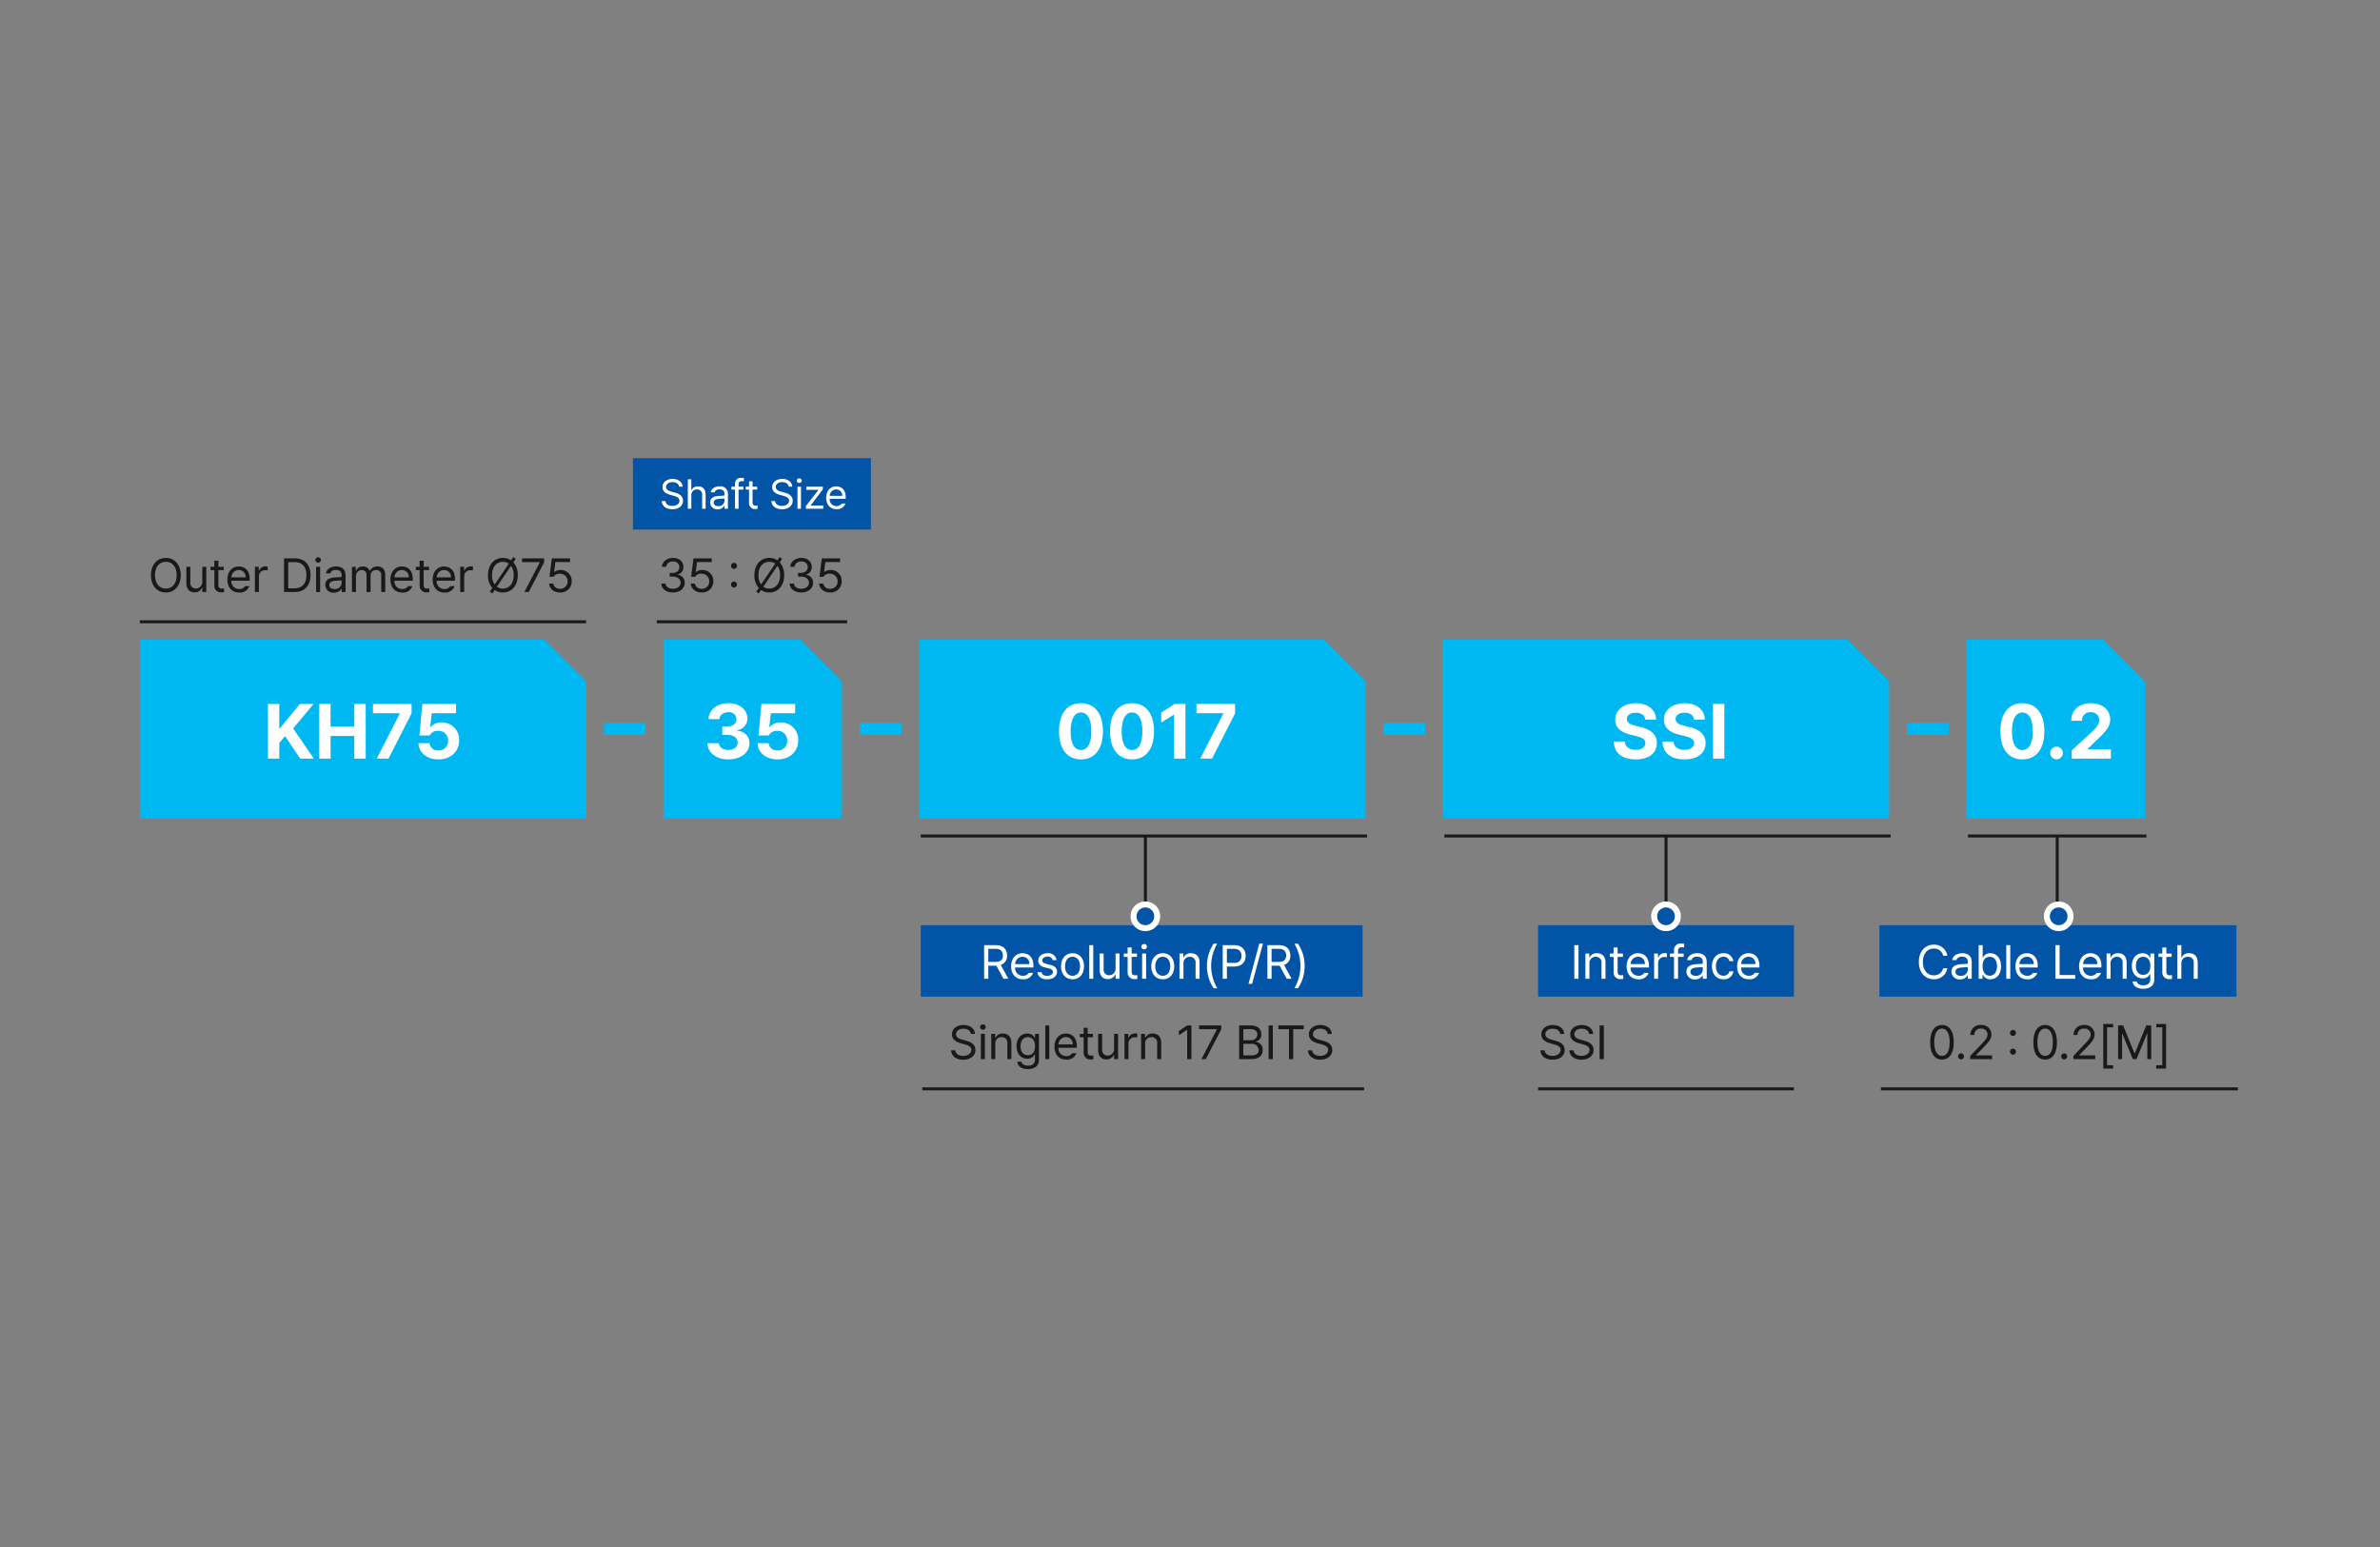 <?xml version="1.0" encoding="UTF-8"?>
<svg xmlns="http://www.w3.org/2000/svg" xmlns:xlink="http://www.w3.org/1999/xlink" width="800" height="520" viewBox="0 0 800 520">
  <rect x="0" y="0" width="800" height="520" fill="#808080" stroke="none"/>
  <defs>
    <clipPath id="clip-path">
      <rect id="사각형_3305" data-name="사각형 3305" width="800" height="520" transform="translate(17 218)" fill="#fff" stroke="#707070" stroke-width="1"></rect>
    </clipPath>
  </defs>
  <g id="마스크_그룹_7969" data-name="마스크 그룹 7969" transform="translate(-17 -218)" clip-path="url(#clip-path)">
    <g id="그룹_10845" data-name="그룹 10845" transform="translate(-64.999 -232.998)">
      <path id="빼기_275" data-name="빼기 275" d="M150,60H0V0H136l14,14V0Z" transform="translate(128.999 666.001)" fill="#00b8f1"></path>
      <path id="빼기_285" data-name="빼기 285" d="M150,60H0V0H136l14,14V0Z" transform="translate(566.996 665.998)" fill="#00b8f1"></path>
      <path id="빼기_288" data-name="빼기 288" d="M150,60H0V0H136l14,14V0Z" transform="translate(390.999 665.998)" fill="#00b8f1"></path>
      <rect id="사각형_3264" data-name="사각형 3264" width="14" height="4" transform="translate(284.999 693.998)" fill="#00b8f1"></rect>
      <rect id="사각형_3267" data-name="사각형 3267" width="14" height="4" transform="translate(546.999 693.998)" fill="#00b8f1"></rect>
      <path id="빼기_277" data-name="빼기 277" d="M60,60H0V0H46L60,14V60Z" transform="translate(304.999 665.998)" fill="#00b8f1"></path>
      <path id="빼기_284" data-name="빼기 284" d="M60,60H0V0H46L60,14V60Z" transform="translate(742.996 666.001)" fill="#00b8f1"></path>
      <rect id="사각형_310" data-name="사각형 310" width="14" height="4" transform="translate(722.996 694.001)" fill="#00b8f1"></rect>
      <rect id="사각형_3290" data-name="사각형 3290" width="14" height="4" transform="translate(370.999 693.998)" fill="#00b8f1"></rect>
      <g id="그룹_10844" data-name="그룹 10844" transform="translate(46.752 14.998)">
        <rect id="사각형_2972" data-name="사각형 2972" width="80" height="24" transform="translate(248 590)" fill="#0154a6"></rect>
        <path id="패스_18983" data-name="패스 18983" d="M6.494-7.41H7.7c-.048-1.5-1.429-2.625-3.35-2.625S.937-8.935.943-7.26c-.007,1.34.964,2.133,2.516,2.584l1.217.328c1.039.294,1.955.663,1.955,1.627,0,1.08-1.025,1.784-2.393,1.777C3.063-.937,2.03-1.463,1.928-2.57H.67C.786-.93,2.105.171,4.238.178c2.3-.007,3.6-1.258,3.6-2.871,0-1.853-1.743-2.461-2.8-2.734L4.047-5.7c-.752-.185-1.907-.574-1.914-1.613.007-.943.861-1.627,2.174-1.627C5.489-8.941,6.392-8.381,6.494-7.41Zm4.129,2.953a1.845,1.845,0,0,1,1.928-2.01A1.621,1.621,0,0,1,14.26-4.635V0h1.176V-4.717c0-1.907-1.012-2.8-2.529-2.8a2.158,2.158,0,0,0-2.187,1.258h-.1V-9.9H9.447V0h1.176Zm6.344,2.352A2.3,2.3,0,0,0,19.5.178a2.362,2.362,0,0,0,2.215-1.189h.055V0h1.162V-4.895A2.466,2.466,0,0,0,20.139-7.52c-1.641,0-2.8.827-2.953,2.023h1.23a1.568,1.568,0,0,1,1.668-1c1.121,0,1.682.547,1.682,1.49v.6c-.335.007-1.531.075-2.01.109C18.471-4.2,16.967-3.808,16.967-2.105Zm1.176.055c.007-.813.684-1.189,1.75-1.258.355-.021,1.524-.109,1.873-.13v.745A1.878,1.878,0,0,1,19.7-.875C18.8-.868,18.149-1.265,18.143-2.051Zm9.994-5.373H26.5v-.752c-.007-.766.362-1.107,1.189-1.107a3.942,3.942,0,0,1,.615.055v-1.053a5.007,5.007,0,0,0-.875-.082,1.877,1.877,0,0,0-2.119,1.928v1.012H24.117v.984h1.189V0H26.5V-6.439h1.641Zm4.635,0H31.213V-9.2H30.023v1.777H28.9v.984h1.121v4.607A1.912,1.912,0,0,0,32.061.1a5.777,5.777,0,0,0,.82-.055V-1.053c-.171.007-.485.027-.7.027-.5,0-.978-.157-.971-1.107V-6.439h1.559Zm10.582.014h1.2c-.048-1.5-1.429-2.625-3.35-2.625S37.8-8.935,37.8-7.26c-.007,1.34.964,2.133,2.516,2.584l1.217.328c1.039.294,1.955.663,1.955,1.627,0,1.08-1.025,1.784-2.393,1.777-1.176.007-2.208-.52-2.311-1.627H37.529C37.646-.93,38.965.171,41.1.178c2.3-.007,3.6-1.258,3.6-2.871,0-1.853-1.743-2.461-2.8-2.734L40.906-5.7c-.752-.185-1.907-.574-1.914-1.613.007-.943.861-1.627,2.174-1.627C42.349-8.941,43.251-8.381,43.354-7.41ZM46.307,0h1.176V-7.424H46.307Zm-.232-9.434a.8.8,0,0,0,.82.779.818.818,0,0,0,.834-.779.809.809,0,0,0-.834-.779A.789.789,0,0,0,46.074-9.434ZM49.137,0h5.838V-1.08h-4.2v-.082l4.061-5.332v-.93H49.273v1.08H53.32v.082L49.137-.889Zm10.3.15a2.89,2.89,0,0,0,2.98-1.887H61.161a1.9,1.9,0,0,1-1.723.848,2.241,2.241,0,0,1-2.3-2.434h5.387v-.492c.007-2.748-1.641-3.705-3.2-3.705-2.017,0-3.363,1.586-3.363,3.869S57.292.157,59.438.15ZM57.148-4.32a2.2,2.2,0,0,1,2.181-2.16,2,2,0,0,1,2.01,2.16Z" transform="translate(257 607)" fill="#fff"></path>
      </g>
      <path id="패스_19889" data-name="패스 19889" d="M-60.75-5.656c.008-3.578-2.1-5.812-5-5.812s-5.008,2.234-5,5.813c-.008,3.578,2.094,5.813,5,5.813S-60.742-2.078-60.75-5.656Zm-8.641,0c.008-2.922,1.594-4.5,3.641-4.5s3.633,1.578,3.641,4.5c-.008,2.914-1.594,4.492-3.641,4.5C-67.8-1.164-69.383-2.742-69.391-5.656ZM-53.5-3.484a2.18,2.18,0,0,1-2.172,2.3,1.817,1.817,0,0,1-1.844-2v-5.3h-1.344v5.391c-.008,2.156,1.141,3.2,2.75,3.2a2.654,2.654,0,0,0,2.516-1.547h.094V0h1.328V-8.484H-53.5Zm7.188-5h-1.781v-2.031h-1.359v2.031h-1.281v1.125h1.281v5.266a2.185,2.185,0,0,0,2.328,2.2,6.6,6.6,0,0,0,.938-.062V-1.2c-.2.008-.555.031-.8.031-.57,0-1.117-.18-1.109-1.266V-7.359h1.781ZM-41.1.172A3.3,3.3,0,0,0-37.7-1.984h-1.437a2.17,2.17,0,0,1-1.969.969A2.561,2.561,0,0,1-43.727-3.8h6.156v-.562c.008-3.141-1.875-4.234-3.656-4.234-2.3,0-3.844,1.813-3.844,4.422S-43.555.18-41.1.172Zm-2.617-5.109a2.515,2.515,0,0,1,2.492-2.469,2.284,2.284,0,0,1,2.3,2.469ZM-35.82,0h1.344V-5.344a2,2,0,0,1,2.125-1.984,4.086,4.086,0,0,1,.813.094V-8.594c-.156-.016-.5-.023-.7-.031A2.292,2.292,0,0,0-34.43-7.187h-.094v-1.3h-1.3Zm13.3,0c3.445,0,5.391-2.141,5.391-5.672s-1.945-5.641-5.25-5.641h-3.656V0Zm-2.109-1.25v-8.812h2.156c2.633,0,3.969,1.656,3.969,4.391S-19.844-1.25-22.617-1.25ZM-15.242,0H-13.9V-8.484h-1.344Zm-.266-10.781a.911.911,0,0,0,.938.891.935.935,0,0,0,.953-.891.925.925,0,0,0-.953-.891A.9.9,0,0,0-15.508-10.781Zm3.344,8.375A2.627,2.627,0,0,0-9.273.2,2.7,2.7,0,0,0-6.742-1.156h.063V0h1.328V-5.594c.008-2.672-2.078-3-3.187-3-1.875,0-3.2.945-3.375,2.313h1.406A1.792,1.792,0,0,1-8.6-7.422c1.281,0,1.922.625,1.922,1.7v.688c-.383.008-1.75.086-2.3.125C-10.445-4.8-12.164-4.352-12.164-2.406Zm1.344.063c.008-.93.781-1.359,2-1.437.406-.023,1.742-.125,2.141-.148v.852A2.146,2.146,0,0,1-9.039-1C-10.07-.992-10.812-1.445-10.82-2.344ZM-3.2,0h1.344V-5.3A1.982,1.982,0,0,1,.055-7.391,1.543,1.543,0,0,1,1.711-5.8V0H3.07V-5.516A1.759,1.759,0,0,1,4.93-7.391,1.578,1.578,0,0,1,6.648-5.656V0H7.992V-5.672c0-2-1.086-2.922-2.594-2.922A2.686,2.686,0,0,0,2.852-7.156H2.758A2.307,2.307,0,0,0,.492-8.594,2.286,2.286,0,0,0-1.789-7.156H-1.9V-8.484H-3.2ZM13.711.172a3.3,3.3,0,0,0,3.406-2.156H15.68a2.17,2.17,0,0,1-1.969.969A2.561,2.561,0,0,1,11.086-3.8h6.156v-.562c.008-3.141-1.875-4.234-3.656-4.234-2.3,0-3.844,1.813-3.844,4.422S11.258.18,13.711.172ZM11.094-4.937a2.515,2.515,0,0,1,2.492-2.469,2.284,2.284,0,0,1,2.3,2.469ZM22.7-8.484H20.914v-2.031H19.555v2.031H18.273v1.125h1.281v5.266a2.185,2.185,0,0,0,2.328,2.2A6.6,6.6,0,0,0,22.82.047V-1.2c-.2.008-.555.031-.8.031-.57,0-1.117-.18-1.109-1.266V-7.359H22.7ZM27.906.172a3.3,3.3,0,0,0,3.406-2.156H29.875a2.17,2.17,0,0,1-1.969.969A2.561,2.561,0,0,1,25.281-3.8h6.156v-.562c.008-3.141-1.875-4.234-3.656-4.234-2.3,0-3.844,1.813-3.844,4.422S25.453.18,27.906.172ZM25.289-4.937a2.515,2.515,0,0,1,2.492-2.469,2.284,2.284,0,0,1,2.3,2.469ZM33.188,0h1.344V-5.344a2,2,0,0,1,2.125-1.984,4.086,4.086,0,0,1,.813.094V-8.594c-.156-.016-.5-.023-.7-.031a2.292,2.292,0,0,0-2.187,1.438h-.094v-1.3h-1.3ZM44,.469l.766-1.141a4.8,4.8,0,0,0,2.766.828c2.9,0,5.008-2.234,5-5.812a6.212,6.212,0,0,0-1.477-4.32l.82-1.211-.859-.562-.742,1.094a4.769,4.769,0,0,0-2.742-.812c-2.906,0-5.008,2.234-5,5.813a6.228,6.228,0,0,0,1.453,4.3l-.844,1.25Zm-.109-6.125c.008-2.922,1.594-4.5,3.641-4.5a3.434,3.434,0,0,1,1.992.609L44.781-2.531A5.175,5.175,0,0,1,43.891-5.656Zm1.633,3.875,4.742-7.031a5.207,5.207,0,0,1,.906,3.156c-.008,2.914-1.594,4.492-3.641,4.5A3.422,3.422,0,0,1,45.523-1.781ZM54.766,0h1.469l5.172-10v-1.312H53.969v1.25h5.984v.078Zm12,.156a3.716,3.716,0,0,0,3.906-3.766,3.662,3.662,0,0,0-3.75-3.8,3.472,3.472,0,0,0-2.062.656H64.75l.422-3.312h4.953v-1.25H64l-.8,6.188h1.359a2.175,2.175,0,0,1,2.109-1.016A2.522,2.522,0,0,1,69.3-3.578a2.452,2.452,0,0,1-2.531,2.5,2.179,2.179,0,0,1-2.312-1.766H63.094C63.18-1.1,64.727.156,66.766.156Z" transform="translate(203.5 650)" fill="#191919"></path>
      <path id="패스_4981" data-name="패스 4981" d="M-11383-20292.781h150" transform="translate(11512 20952.779)" fill="none" stroke="#191919" stroke-width="1"></path>
      <path id="패스_19879" data-name="패스 19879" d="M4.766.156c2.508,0,3.953-2.109,3.953-5.812,0-3.672-1.469-5.812-3.953-5.812S.8-9.328.813-5.656C.8-1.953,2.258.156,4.766.156ZM2.172-5.656c.008-2.93.969-4.586,2.594-4.594,1.625.008,2.586,1.664,2.578,4.594.008,2.93-.945,4.563-2.578,4.563S2.18-2.727,2.172-5.656ZM11.164.094a1.01,1.01,0,0,0,1-1.016,1,1,0,0,0-1-1,1,1,0,0,0-1,1A1.01,1.01,0,0,0,11.164.094ZM14.258,0H21.6V-1.25H16.211v-.094L18.8-4.016c2-2.062,2.586-3.047,2.594-4.312a3.265,3.265,0,0,0-3.516-3.141A3.323,3.323,0,0,0,14.3-8.125h1.328a2.043,2.043,0,0,1,2.2-2.125,2.031,2.031,0,0,1,2.25,1.922c-.008,1.047-.648,1.813-1.984,3.234L14.242-1.031ZM28.633-1.5a1.01,1.01,0,0,0,1-1.016,1,1,0,0,0-1-1,1,1,0,0,0-1,1A1.01,1.01,0,0,0,28.633-1.5Zm-1-7.3a1.01,1.01,0,0,0,1,1.016,1.01,1.01,0,0,0,1-1.016,1,1,0,0,0-1-1A1,1,0,0,0,27.633-8.8ZM39.445.156c2.508,0,3.953-2.109,3.953-5.812,0-3.672-1.469-5.812-3.953-5.812s-3.961,2.141-3.953,5.813C35.484-1.953,36.938.156,39.445.156ZM36.852-5.656c.008-2.93.969-4.586,2.594-4.594,1.625.008,2.586,1.664,2.578,4.594.008,2.93-.945,4.563-2.578,4.563S36.859-2.727,36.852-5.656ZM45.844.094a1.01,1.01,0,0,0,1-1.016,1,1,0,0,0-1-1,1,1,0,0,0-1,1A1.01,1.01,0,0,0,45.844.094ZM48.938,0h7.344V-1.25H50.891v-.094l2.594-2.672c2-2.062,2.586-3.047,2.594-4.312a3.265,3.265,0,0,0-3.516-3.141,3.323,3.323,0,0,0-3.578,3.344h1.328a2.043,2.043,0,0,1,2.2-2.125,2.031,2.031,0,0,1,2.25,1.922c-.008,1.047-.648,1.813-1.984,3.234L48.922-1.031ZM58.984,3.188H62.3V2.063H60.25v-12.75H62.3V-11.8H58.984Zm4.984-14.5V0H65.3V-8.547h.094L68.906,0h1.25l3.516-8.547h.109V0h1.328V-11.312H73.422L69.609-2h-.141l-3.812-9.312Zm16.125,14.5V-11.8H76.781v1.109h2.047V2.063H76.781V3.188Z" transform="translate(730 807)" fill="#191919"></path>
      <path id="패스_5003" data-name="패스 5003" d="M-11383-20292.781h120" transform="translate(12097.246 21109.781)" fill="none" stroke="#191919" stroke-width="1"></path>
      <rect id="사각형_321" data-name="사각형 321" width="120" height="24" transform="translate(713.748 762)" fill="#0154a6"></rect>
      <path id="패스_19878" data-name="패스 19878" d="M-38.84-7.75h1.406A4.409,4.409,0,0,0-42-11.469c-2.906,0-5.008,2.234-5,5.813C-47-2.078-44.9.156-42,.156a4.413,4.413,0,0,0,4.563-3.7H-38.84A3.076,3.076,0,0,1-42-1.156c-2.047-.008-3.633-1.586-3.641-4.5.008-2.922,1.594-4.5,3.641-4.5A3.06,3.06,0,0,1-38.84-7.75Zm2.8,5.344A2.627,2.627,0,0,0-33.152.2a2.7,2.7,0,0,0,2.531-1.359h.063V0h1.328V-5.594c.008-2.672-2.078-3-3.187-3-1.875,0-3.2.945-3.375,2.313h1.406A1.792,1.792,0,0,1-32.48-7.422c1.281,0,1.922.625,1.922,1.7v.688c-.383.008-1.75.086-2.3.125C-34.324-4.8-36.043-4.352-36.043-2.406Zm1.344.063c.008-.93.781-1.359,2-1.437.406-.023,1.742-.125,2.141-.148v.852A2.146,2.146,0,0,1-32.918-1C-33.949-.992-34.691-1.445-34.7-2.344ZM-26.9,0h1.3V-1.3h.156A2.6,2.6,0,0,0-22.98.172c2.109.008,3.6-1.7,3.609-4.391-.008-2.687-1.5-4.375-3.625-4.375a2.568,2.568,0,0,0-2.453,1.453h-.109v-4.172H-26.9Zm1.313-4.25c0-1.883.844-3.141,2.406-3.141,1.641,0,2.445,1.367,2.453,3.141-.008,1.8-.836,3.219-2.453,3.219C-24.73-1.031-25.59-2.344-25.59-4.25Zm9.313-7.062h-1.344V0h1.344Zm5.7,11.484A3.3,3.3,0,0,0-7.168-1.984H-8.605a2.17,2.17,0,0,1-1.969.969A2.561,2.561,0,0,1-13.2-3.8h6.156v-.562C-7.035-7.5-8.918-8.594-10.7-8.594c-2.3,0-3.844,1.813-3.844,4.422S-13.027.18-10.574.172Zm-2.617-5.109A2.515,2.515,0,0,1-10.7-7.406,2.284,2.284,0,0,1-8.4-4.937ZM-1.105,0H5.551V-1.25H.3V-11.312H-1.105ZM10.816.172a3.3,3.3,0,0,0,3.406-2.156H12.785a2.17,2.17,0,0,1-1.969.969A2.561,2.561,0,0,1,8.191-3.8h6.156v-.562c.008-3.141-1.875-4.234-3.656-4.234-2.3,0-3.844,1.813-3.844,4.422S8.363.18,10.816.172ZM8.2-4.937a2.515,2.515,0,0,1,2.492-2.469,2.284,2.284,0,0,1,2.3,2.469Zm9.242-.156a2.079,2.079,0,0,1,2.141-2.3A1.849,1.849,0,0,1,21.5-5.3V0h1.344V-5.391c.008-2.156-1.141-3.2-2.859-3.2A2.5,2.5,0,0,0,17.5-7.156h-.109V-8.484H16.1V0h1.344Zm11,8.453c2.07,0,3.68-.937,3.688-3.125V-8.484H30.816v1.344h-.109a2.653,2.653,0,0,0-2.484-1.453c-2.133,0-3.625,1.625-3.625,4.234,0,2.672,1.547,4.227,3.609,4.234a2.6,2.6,0,0,0,2.469-1.437h.109V.156c0,1.4-.891,2.031-2.344,2.031-1.2,0-2.008-.43-2.187-1.3H24.848C25,2.461,26.387,3.359,28.441,3.359ZM25.957-4.312c0-1.711.8-3.078,2.438-3.078,1.578,0,2.414,1.258,2.422,3.078-.008,1.867-.867,2.984-2.422,2.984C26.785-1.328,25.957-2.555,25.957-4.312ZM37.973-8.484H36.191v-2.031H34.832v2.031H33.551v1.125h1.281v5.266A2.185,2.185,0,0,0,37.16.109,6.6,6.6,0,0,0,38.1.047V-1.2c-.2.008-.555.031-.8.031-.57,0-1.117-.18-1.109-1.266V-7.359h1.781ZM41.23-5.094a2.109,2.109,0,0,1,2.2-2.3A1.853,1.853,0,0,1,45.387-5.3V0H46.73V-5.391c0-2.18-1.156-3.2-2.891-3.2a2.467,2.467,0,0,0-2.5,1.438H41.23v-4.156H39.887V0H41.23Z" transform="translate(773.997 780)" fill="#fff"></path>
      <path id="패스_5004" data-name="패스 5004" d="M-11383-20292.781h60" transform="translate(12126.498 21024.779)" fill="none" stroke="#191919" stroke-width="1"></path>
      <path id="패스_5011" data-name="패스 5011" d="M-11383-20292.781h150" transform="translate(11774.5 21024.779)" fill="none" stroke="#191919" stroke-width="1"></path>
      <path id="패스_5005" data-name="패스 5005" d="M-10662.749-20282v24" transform="translate(11436.246 21014)" fill="none" stroke="#191919" stroke-width="1"></path>
      <g id="타원_27" data-name="타원 27" transform="translate(770.997 756)" fill="#0154a6" stroke="#fff" stroke-width="2">
        <circle cx="3" cy="3" r="3" stroke="none"></circle>
        <circle cx="3" cy="3" r="4" fill="none"></circle>
      </g>
      <path id="패스_19882" data-name="패스 19882" d="M-57.414-8.469h1.375c-.055-1.719-1.633-3-3.828-3s-3.9,1.258-3.891,3.172c-.008,1.531,1.1,2.438,2.875,2.953l1.391.375c1.188.336,2.234.758,2.234,1.859,0,1.234-1.172,2.039-2.734,2.031-1.344.008-2.523-.594-2.641-1.859H-64.07C-63.937-1.062-62.43.2-59.992.2c2.625-.008,4.109-1.437,4.109-3.281,0-2.117-1.992-2.812-3.2-3.125l-1.125-.312c-.859-.211-2.18-.656-2.187-1.844.008-1.078.984-1.859,2.484-1.859C-58.562-10.219-57.531-9.578-57.414-8.469ZM-54.039,0H-52.7V-8.484h-1.344ZM-54.3-10.781a.911.911,0,0,0,.938.891.935.935,0,0,0,.953-.891.925.925,0,0,0-.953-.891A.9.9,0,0,0-54.3-10.781Zm5.094,5.688a2.079,2.079,0,0,1,2.141-2.3A1.849,1.849,0,0,1-45.148-5.3V0H-43.8V-5.391c.008-2.156-1.141-3.2-2.859-3.2a2.5,2.5,0,0,0-2.484,1.438h-.109V-8.484h-1.3V0h1.344Zm11,8.453c2.07,0,3.68-.937,3.688-3.125V-8.484h-1.312v1.344h-.109A2.653,2.653,0,0,0-38.43-8.594c-2.133,0-3.625,1.625-3.625,4.234,0,2.672,1.547,4.227,3.609,4.234a2.6,2.6,0,0,0,2.469-1.437h.109V.156c0,1.4-.891,2.031-2.344,2.031-1.2,0-2.008-.43-2.187-1.3H-41.8C-41.656,2.461-40.266,3.359-38.211,3.359ZM-40.7-4.312c0-1.711.8-3.078,2.438-3.078,1.578,0,2.414,1.258,2.422,3.078-.008,1.867-.867,2.984-2.422,2.984C-39.867-1.328-40.7-2.555-40.7-4.312Zm9.656-7h-1.344V0h1.344Zm5.7,11.484A3.3,3.3,0,0,0-21.93-1.984h-1.437a2.17,2.17,0,0,1-1.969.969A2.561,2.561,0,0,1-27.961-3.8H-21.8v-.562C-21.8-7.5-23.68-8.594-25.461-8.594c-2.3,0-3.844,1.813-3.844,4.422S-27.789.18-25.336.172Zm-2.617-5.109a2.515,2.515,0,0,1,2.492-2.469,2.284,2.284,0,0,1,2.3,2.469Zm11.6-3.547h-1.781v-2.031h-1.359v2.031h-1.281v1.125h1.281v5.266a2.185,2.185,0,0,0,2.328,2.2,6.6,6.6,0,0,0,.938-.062V-1.2c-.2.008-.555.031-.8.031-.57,0-1.117-.18-1.109-1.266V-7.359h1.781Zm7.094,5a2.18,2.18,0,0,1-2.172,2.3,1.817,1.817,0,0,1-1.844-2v-5.3h-1.344v5.391c-.008,2.156,1.141,3.2,2.75,3.2A2.654,2.654,0,0,0-9.352-1.437h.094V0H-7.93V-8.484H-9.258ZM-5.773,0H-4.43V-5.344A2,2,0,0,1-2.3-7.328a4.086,4.086,0,0,1,.813.094V-8.594c-.156-.016-.5-.023-.7-.031A2.292,2.292,0,0,0-4.383-7.187h-.094v-1.3h-1.3ZM1.164-5.094A2.079,2.079,0,0,1,3.3-7.391,1.849,1.849,0,0,1,5.227-5.3V0H6.57V-5.391c.008-2.156-1.141-3.2-2.859-3.2A2.5,2.5,0,0,0,1.227-7.156H1.117V-8.484H-.18V0H1.164Zm15.563-6.219H15.3L12.492-9.437v1.422l2.75-1.828H15.3V0h1.422ZM20.1,0H21.57l5.172-10v-1.312H19.3v1.25h5.984v.078ZM32.773,0h4.109c2.672,0,3.789-1.3,3.8-3a2.645,2.645,0,0,0-2.3-2.828v-.109a2.272,2.272,0,0,0,1.844-2.375c.008-1.664-1.109-3-3.484-3H32.773ZM34.18-1.25V-5.141h2.766A2.186,2.186,0,0,1,39.32-3.016c.008.984-.68,1.766-2.453,1.766Zm0-5.109v-3.7h2.563c1.477,0,2.141.781,2.141,1.766A1.99,1.99,0,0,1,36.7-6.359Zm9.906-4.953H42.68V0h1.406Zm1.875,1.25h3.563V0h1.422V-10.062h3.547v-1.25H45.961ZM62.539-8.469h1.375c-.055-1.719-1.633-3-3.828-3S56.188-10.211,56.2-8.3c-.008,1.531,1.1,2.438,2.875,2.953l1.391.375c1.188.336,2.234.758,2.234,1.859,0,1.234-1.172,2.039-2.734,2.031-1.344.008-2.523-.594-2.641-1.859H55.883C56.016-1.062,57.523.2,59.961.2,62.586.2,64.07-1.234,64.07-3.078c0-2.117-1.992-2.812-3.2-3.125l-1.125-.312c-.859-.211-2.18-.656-2.187-1.844.008-1.078.984-1.859,2.484-1.859C61.391-10.219,62.422-9.578,62.539-8.469Z" transform="translate(465.75 807)" fill="#191919"></path>
      <path id="패스_4983" data-name="패스 4983" d="M-11383-20292.781h148.5" transform="translate(11775 21109.777)" fill="none" stroke="#191919" stroke-width="1"></path>
      <rect id="사각형_318" data-name="사각형 318" width="148.5" height="24" transform="translate(391.5 762)" fill="#0154a6"></rect>
      <path id="패스_19883" data-name="패스 19883" d="M-53.949,0h1.406V-4.391h2.453c.094,0,.188,0,.273-.008L-47.449,0h1.641l-2.547-4.656a3.091,3.091,0,0,0,2.109-3.172c0-2.016-1.211-3.484-3.859-3.484h-3.844Zm1.406-5.672v-4.391h2.375c1.82,0,2.523.883,2.531,2.234-.008,1.344-.711,2.156-2.516,2.156ZM-40.91.172A3.3,3.3,0,0,0-37.5-1.984h-1.437a2.17,2.17,0,0,1-1.969.969A2.561,2.561,0,0,1-43.535-3.8h6.156v-.562c.008-3.141-1.875-4.234-3.656-4.234-2.3,0-3.844,1.813-3.844,4.422S-43.363.18-40.91.172Zm-2.617-5.109a2.515,2.515,0,0,1,2.492-2.469,2.284,2.284,0,0,1,2.3,2.469ZM-30.91-6.281H-29.6a2.731,2.731,0,0,0-3.031-2.312c-1.867,0-3.141,1.047-3.141,2.5,0,1.133.789,1.938,2.266,2.281l1.281.3c.961.227,1.391.617,1.391,1.219,0,.8-.758,1.3-1.969,1.3-1.07.008-1.672-.391-1.828-1.219h-1.406C-35.809-.672-34.676.18-32.77.172c2.125.008,3.32-1.078,3.328-2.547-.008-1.18-.75-1.937-2.266-2.3l-1.266-.312c-.992-.242-1.445-.625-1.453-1.187.008-.711.75-1.273,1.8-1.281A1.586,1.586,0,0,1-30.91-6.281ZM-24.223.172c2.3.008,3.852-1.742,3.844-4.375.008-2.648-1.539-4.391-3.844-4.391S-28.1-6.852-28.1-4.2C-28.1-1.57-26.535.18-24.223.172ZM-26.754-4.2c.008-1.687.8-3.2,2.531-3.2,1.711,0,2.5,1.516,2.5,3.2s-.789,3.188-2.5,3.188C-25.949-1.016-26.746-2.508-26.754-4.2Zm9.484-7.109h-1.344V0h1.344Zm7.5,7.828a2.18,2.18,0,0,1-2.172,2.3,1.817,1.817,0,0,1-1.844-2v-5.3h-1.344v5.391c-.008,2.156,1.141,3.2,2.75,3.2A2.654,2.654,0,0,0-9.863-1.437h.094V0h1.328V-8.484H-9.77Zm7.188-5H-4.363v-2.031H-5.723v2.031H-7v1.125h1.281v5.266A2.185,2.185,0,0,0-3.395.109,6.6,6.6,0,0,0-2.457.047V-1.2c-.2.008-.555.031-.8.031-.57,0-1.117-.18-1.109-1.266V-7.359h1.781ZM-.848,0H.5V-8.484H-.848Zm-.266-10.781a.911.911,0,0,0,.938.891.935.935,0,0,0,.953-.891.925.925,0,0,0-.953-.891A.9.9,0,0,0-1.113-10.781ZM6.105.172C8.41.18,9.957-1.57,9.949-4.2,9.957-6.852,8.41-8.594,6.105-8.594S2.23-6.852,2.23-4.2C2.23-1.57,3.793.18,6.105.172ZM3.574-4.2c.008-1.687.8-3.2,2.531-3.2,1.711,0,2.5,1.516,2.5,3.2s-.789,3.188-2.5,3.188C4.379-1.016,3.582-2.508,3.574-4.2Zm9.484-.891a2.079,2.079,0,0,1,2.141-2.3A1.849,1.849,0,0,1,17.121-5.3V0h1.344V-5.391c.008-2.156-1.141-3.2-2.859-3.2a2.5,2.5,0,0,0-2.484,1.438h-.109V-8.484h-1.3V0h1.344Zm7.906.781a12.986,12.986,0,0,0,2.25,7.5H24.4a15.228,15.228,0,0,1-2.047-7.5A15.14,15.14,0,0,1,24.4-11.8H23.215A12.935,12.935,0,0,0,20.965-4.312ZM26.246,0h1.406V-4.109h2.453c2.633,0,3.844-1.6,3.844-3.609s-1.211-3.594-3.859-3.594H26.246Zm1.406-5.359v-4.7h2.375c1.82,0,2.523.992,2.531,2.344a2.2,2.2,0,0,1-2.516,2.359Zm12.125-6.484H38.543L34.9,1.7h1.219ZM41.262,0h1.406V-4.391h2.453c.094,0,.188,0,.273-.008L47.762,0H49.4L46.855-4.656a3.091,3.091,0,0,0,2.109-3.172c0-2.016-1.211-3.484-3.859-3.484H41.262Zm1.406-5.672v-4.391h2.375c1.82,0,2.523.883,2.531,2.234-.008,1.344-.711,2.156-2.516,2.156ZM53.777-4.312a12.935,12.935,0,0,0-2.25-7.484H50.34a15.14,15.14,0,0,1,2.047,7.484,15.228,15.228,0,0,1-2.047,7.5h1.188A12.986,12.986,0,0,0,53.777-4.312Z" transform="translate(466.75 780)" fill="#fff"></path>
      <path id="패스_14569" data-name="패스 14569" d="M-10662.749-20282v24" transform="translate(11129.75 21014)" fill="none" stroke="#191919" stroke-width="1"></path>
      <path id="패스_16482" data-name="패스 16482" d="M-10662.749-20282v24" transform="translate(11304.752 21014)" fill="none" stroke="#191919" stroke-width="1"></path>
      <g id="타원_30" data-name="타원 30" transform="translate(464 756)" fill="#0154a6" stroke="#fff" stroke-width="2">
        <circle cx="3" cy="3" r="3" stroke="none"></circle>
        <circle cx="3" cy="3" r="4" fill="none"></circle>
      </g>
      <path id="패스_19886" data-name="패스 19886" d="M-11.229.254c4.6,0,7.389-3.4,7.389-9.445,0-6-2.806-9.445-7.389-9.445s-7.389,3.44-7.389,9.445S-15.837.254-11.229.254Zm-3.479-9.445c0-4.2,1.358-6.31,3.479-6.322,2.12.013,3.491,2.12,3.479,6.322.013,4.24-1.346,6.3-3.479,6.3S-14.733-4.951-14.708-9.191ZM.286.229A2.141,2.141,0,0,0,2.393-1.9,2.118,2.118,0,0,0,.286-4.012,2.084,2.084,0,0,0-1.847-1.9,2.105,2.105,0,0,0,.286.229ZM5.389,0H18.542V-3.148H10.7v-.1l2.793-2.717c3.783-3.428,4.8-5.142,4.8-7.236,0-3.187-2.615-5.434-6.551-5.434-3.872,0-6.538,2.3-6.525,5.891H8.842a2.634,2.634,0,0,1,2.844-2.844,2.633,2.633,0,0,1,2.92,2.641c0,1.46-.927,2.476-2.641,4.113l-6.6,6.068Z" transform="translate(773.015 706)" fill="#fff"></path>
      <path id="패스_19885" data-name="패스 19885" d="M11.527-13.127h3.656c-.051-3.25-2.729-5.51-6.8-5.51-4.024,0-6.97,2.222-6.957,5.561,0,2.691,1.9,4.24,5,5l2.006.482c2.006.5,3.148,1.079,3.148,2.336,0,1.371-1.295,2.311-3.3,2.311-2.031,0-3.5-.939-3.631-2.793H.939C1.054-1.79,3.885.267,8.328.254c4.481.013,7.1-2.146,7.109-5.51-.013-3.06-2.361-4.659-5.51-5.383l-1.65-.406C6.69-11.4,5.319-12,5.332-13.33c.013-1.219,1.092-2.107,3.021-2.107C10.22-15.437,11.375-14.587,11.527-13.127Zm16.377,0h3.656c-.051-3.25-2.729-5.51-6.8-5.51-4.024,0-6.97,2.222-6.957,5.561,0,2.691,1.9,4.24,5,5l2.006.482c2.006.5,3.148,1.079,3.148,2.336,0,1.371-1.295,2.311-3.3,2.311-2.031,0-3.5-.939-3.631-2.793H17.316c.114,3.948,2.945,6,7.389,5.992,4.481.013,7.1-2.146,7.109-5.51-.013-3.06-2.361-4.659-5.51-5.383l-1.65-.406C23.067-11.4,21.7-12,21.709-13.33c.013-1.219,1.092-2.107,3.021-2.107C26.6-15.437,27.752-14.587,27.9-13.127Zm10.207-5.256H34.3V0h3.809Z" transform="translate(623.5 705.999)" fill="#fff"></path>
      <path id="패스_19884" data-name="패스 19884" d="M-22.153.254c4.6,0,7.389-3.4,7.389-9.445,0-6-2.806-9.445-7.389-9.445s-7.389,3.44-7.389,9.445S-26.762.254-22.153.254Zm-3.479-9.445c0-4.2,1.358-6.31,3.479-6.322,2.12.013,3.491,2.12,3.479,6.322.013,4.24-1.346,6.3-3.479,6.3S-25.657-4.951-25.632-9.191ZM-4.989.254c4.6,0,7.389-3.4,7.389-9.445,0-6-2.806-9.445-7.389-9.445s-7.389,3.44-7.389,9.445S-9.6.254-4.989.254ZM-8.468-9.191c0-4.2,1.358-6.31,3.479-6.322,2.12.013,3.491,2.12,3.479,6.322.013,4.24-1.346,6.3-3.479,6.3S-8.493-4.951-8.468-9.191Zm21.43-9.191H9.356L4.812-15.488v3.377l4.215-2.641h.1V0h3.834ZM17.938,0H21.9l7.744-15.209v-3.174H16.669v3.123h9.014v.127Z" transform="translate(467.506 705.999)" fill="#fff"></path>
      <path id="패스_19888" data-name="패스 19888" d="M-8.2.254c4.151,0,7.135-2.26,7.109-5.408.025-2.3-1.46-3.936-4.164-4.266v-.152a3.9,3.9,0,0,0,3.479-3.885c.013-2.907-2.539-5.18-6.373-5.18-3.771,0-6.614,2.2-6.678,5.357h3.656c.063-1.409,1.4-2.323,3.021-2.311a2.386,2.386,0,0,1,2.691,2.361c.013,1.447-1.257,2.438-3.072,2.438h-1.7v2.818h1.7c2.158.013,3.491,1.066,3.479,2.564.013,1.485-1.295,2.5-3.123,2.514-1.777-.013-3.11-.914-3.174-2.285h-3.859C-15.133-1.968-12.238.254-8.2.254Zm16.555,0c4.139,0,6.957-2.653,6.957-6.373A5.77,5.77,0,0,0,9.42-12.162a4.6,4.6,0,0,0-3.682,1.549H5.586l.508-4.646H14.27v-3.123H2.945L1.955-7.795H5.408A3,3,0,0,1,8.3-9.344a3.18,3.18,0,0,1,3.3,3.326,3.1,3.1,0,0,1-3.25,3.25,2.761,2.761,0,0,1-3-2.412H1.65C1.714-2.006,4.52.254,8.354.254Z" transform="translate(335.005 706)" fill="#fff"></path>
      <path id="패스_19887" data-name="패스 19887" d="M-31.929,0h3.809V-5.256l1.93-2.336L-21.087,0h4.57l-6.932-10.156,6.855-8.227h-4.6l-6.678,8.15h-.254v-8.15h-3.809Zm17.24,0h3.809V-7.617h7.973V0H.927V-18.383H-2.907v7.617H-10.88v-7.617h-3.809ZM4.634,0H8.595l7.744-15.209v-3.174H3.364v3.123h9.014v.127ZM25.378.254c4.139,0,6.957-2.653,6.957-6.373a5.77,5.77,0,0,0-5.891-6.043,4.6,4.6,0,0,0-3.682,1.549H22.61l.508-4.646h8.176v-3.123H19.97l-.99,10.588h3.453a3,3,0,0,1,2.895-1.549,3.18,3.18,0,0,1,3.3,3.326,3.1,3.1,0,0,1-3.25,3.25,2.761,2.761,0,0,1-3-2.412H18.675C18.738-2.006,21.544.254,25.378.254Z" transform="translate(204 706)" fill="#fff"></path>
      <path id="패스_19881" data-name="패스 19881" d="M7.422-8.469H8.8c-.055-1.719-1.633-3-3.828-3S1.07-10.211,1.078-8.3C1.07-6.766,2.18-5.859,3.953-5.344l1.391.375c1.188.336,2.234.758,2.234,1.859,0,1.234-1.172,2.039-2.734,2.031C3.5-1.07,2.32-1.672,2.2-2.937H.766C.9-1.062,2.406.2,4.844.2,7.469.2,8.953-1.234,8.953-3.078c0-2.117-1.992-2.812-3.2-3.125L4.625-6.516c-.859-.211-2.18-.656-2.187-1.844.008-1.078.984-1.859,2.484-1.859C6.273-10.219,7.3-9.578,7.422-8.469Zm9.719,0h1.375c-.055-1.719-1.633-3-3.828-3S10.789-10.211,10.8-8.3c-.008,1.531,1.1,2.438,2.875,2.953l1.391.375c1.188.336,2.234.758,2.234,1.859,0,1.234-1.172,2.039-2.734,2.031-1.344.008-2.523-.594-2.641-1.859H10.484C10.617-1.062,12.125.2,14.563.2,17.188.2,18.672-1.234,18.672-3.078c0-2.117-1.992-2.812-3.2-3.125l-1.125-.312c-.859-.211-2.18-.656-2.187-1.844.008-1.078.984-1.859,2.484-1.859C15.992-10.219,17.023-9.578,17.141-8.469Zm4.953-2.844H20.688V0h1.406Z" transform="translate(599.002 806.999)" fill="#191919"></path>
      <path id="패스_5002" data-name="패스 5002" d="M-11383-20292.781h86" transform="translate(11982.004 21109.781)" fill="none" stroke="#191919" stroke-width="1"></path>
      <rect id="사각형_320" data-name="사각형 320" width="86" height="24" transform="translate(599.002 761.999)" fill="#0154a6"></rect>
      <path id="패스_19880" data-name="패스 19880" d="M-29.418-11.312h-1.406V0h1.406Zm3.672,6.219a2.079,2.079,0,0,1,2.141-2.3A1.849,1.849,0,0,1-21.684-5.3V0h1.344V-5.391c.008-2.156-1.141-3.2-2.859-3.2a2.5,2.5,0,0,0-2.484,1.438h-.109V-8.484h-1.3V0h1.344ZM-14.48-8.484h-1.781v-2.031h-1.359v2.031H-18.9v1.125h1.281v5.266a2.185,2.185,0,0,0,2.328,2.2,6.6,6.6,0,0,0,.938-.062V-1.2c-.2.008-.555.031-.8.031-.57,0-1.117-.18-1.109-1.266V-7.359h1.781ZM-9.27.172A3.3,3.3,0,0,0-5.863-1.984H-7.3a2.17,2.17,0,0,1-1.969.969A2.561,2.561,0,0,1-11.895-3.8h6.156v-.562C-5.73-7.5-7.613-8.594-9.395-8.594c-2.3,0-3.844,1.813-3.844,4.422S-11.723.18-9.27.172Zm-2.617-5.109A2.515,2.515,0,0,1-9.395-7.406,2.284,2.284,0,0,1-7.1-4.937ZM-3.988,0h1.344V-5.344A2,2,0,0,1-.52-7.328a4.086,4.086,0,0,1,.813.094V-8.594c-.156-.016-.5-.023-.7-.031A2.292,2.292,0,0,0-2.6-7.187h-.094v-1.3h-1.3ZM5.926-8.484H4.051v-.859c-.008-.875.414-1.266,1.359-1.266a4.505,4.505,0,0,1,.7.063v-1.2a5.722,5.722,0,0,0-1-.094,2.145,2.145,0,0,0-2.422,2.2v1.156H1.332v1.125H2.691V0H4.051V-7.359H5.926Zm.945,6.078A2.627,2.627,0,0,0,9.762.2a2.7,2.7,0,0,0,2.531-1.359h.063V0h1.328V-5.594c.008-2.672-2.078-3-3.187-3-1.875,0-3.2.945-3.375,2.313H8.527a1.792,1.792,0,0,1,1.906-1.141c1.281,0,1.922.625,1.922,1.7v.688c-.383.008-1.75.086-2.3.125C8.59-4.8,6.871-4.352,6.871-2.406Zm1.344.063c.008-.93.781-1.359,2-1.437.406-.023,1.742-.125,2.141-.148v.852A2.146,2.146,0,0,1,10-1C8.965-.992,8.223-1.445,8.215-2.344ZM19.309.172A3.145,3.145,0,0,0,22.652-2.5H21.309a1.932,1.932,0,0,1-2,1.469c-1.539,0-2.523-1.258-2.531-3.219.008-1.906,1.016-3.156,2.531-3.156a1.963,1.963,0,0,1,2,1.484h1.344a3.168,3.168,0,0,0-3.375-2.672c-2.3,0-3.844,1.813-3.844,4.391C15.434-1.656,16.9.18,19.309.172Zm8.563,0a3.3,3.3,0,0,0,3.406-2.156H29.84a2.17,2.17,0,0,1-1.969.969A2.561,2.561,0,0,1,25.246-3.8H31.4v-.562c.008-3.141-1.875-4.234-3.656-4.234-2.3,0-3.844,1.813-3.844,4.422S25.418.18,27.871.172ZM25.254-4.937a2.515,2.515,0,0,1,2.492-2.469,2.284,2.284,0,0,1,2.3,2.469Z" transform="translate(642.002 779.999)" fill="#fff"></path>
      <path id="패스_5006" data-name="패스 5006" d="M-11383-20292.781h150" transform="translate(11950.502 21024.777)" fill="none" stroke="#191919" stroke-width="1"></path>
      <g id="타원_28" data-name="타원 28" transform="translate(639.001 755.999)" fill="#0154a6" stroke="#fff" stroke-width="2">
        <circle cx="3" cy="3" r="3" stroke="none"></circle>
        <circle cx="3" cy="3" r="4" fill="none"></circle>
      </g>
      <path id="패스_19890" data-name="패스 19890" d="M4.969.156c2.258,0,3.945-1.375,3.938-3.234A2.615,2.615,0,0,0,6.547-5.8v-.078A2.516,2.516,0,0,0,8.469-8.437c.016-1.617-1.3-3.031-3.453-3.031-2.008,0-3.68,1.2-3.75,3H2.625A2.16,2.16,0,0,1,5-10.25,1.886,1.886,0,0,1,7.109-8.359C7.117-7.2,6.156-6.422,4.781-6.422H3.859v1.234h.922c1.758.008,2.742.875,2.75,2.109C7.523-1.9,6.445-1.094,4.953-1.094c-1.352,0-2.422-.672-2.5-1.75H1.031C1.1-1.047,2.719.156,4.969.156Zm9.656,0a3.716,3.716,0,0,0,3.906-3.766,3.662,3.662,0,0,0-3.75-3.8,3.472,3.472,0,0,0-2.062.656h-.109l.422-3.312h4.953v-1.25H11.859l-.8,6.188h1.359a2.175,2.175,0,0,1,2.109-1.016,2.522,2.522,0,0,1,2.625,2.563,2.452,2.452,0,0,1-2.531,2.5,2.179,2.179,0,0,1-2.312-1.766H10.953C11.039-1.1,12.586.156,14.625.156ZM25.469-1.5a1.01,1.01,0,0,0,1-1.016,1,1,0,0,0-1-1,1,1,0,0,0-1,1A1.01,1.01,0,0,0,25.469-1.5Zm-1-7.3a1.01,1.01,0,0,0,1,1.016,1.01,1.01,0,0,0,1-1.016,1,1,0,0,0-1-1A1,1,0,0,0,24.469-8.8ZM33.8.469l.766-1.141a4.8,4.8,0,0,0,2.766.828c2.9,0,5.008-2.234,5-5.812a6.212,6.212,0,0,0-1.477-4.32l.82-1.211-.859-.562-.742,1.094a4.769,4.769,0,0,0-2.742-.812c-2.906,0-5.008,2.234-5,5.813a6.228,6.228,0,0,0,1.453,4.3l-.844,1.25Zm-.109-6.125c.008-2.922,1.594-4.5,3.641-4.5a3.434,3.434,0,0,1,1.992.609L34.578-2.531A5.175,5.175,0,0,1,33.688-5.656ZM35.32-1.781l4.742-7.031a5.207,5.207,0,0,1,.906,3.156c-.008,2.914-1.594,4.492-3.641,4.5A3.422,3.422,0,0,1,35.32-1.781ZM48.109.156c2.258,0,3.945-1.375,3.938-3.234A2.615,2.615,0,0,0,49.688-5.8v-.078a2.516,2.516,0,0,0,1.922-2.562c.016-1.617-1.3-3.031-3.453-3.031-2.008,0-3.68,1.2-3.75,3h1.359a2.16,2.16,0,0,1,2.375-1.781A1.886,1.886,0,0,1,50.25-8.359c.008,1.164-.953,1.938-2.328,1.938H47v1.234h.922c1.758.008,2.742.875,2.75,2.109-.008,1.18-1.086,1.984-2.578,1.984-1.352,0-2.422-.672-2.5-1.75H44.172C44.242-1.047,45.859.156,48.109.156Zm9.656,0a3.716,3.716,0,0,0,3.906-3.766,3.662,3.662,0,0,0-3.75-3.8,3.472,3.472,0,0,0-2.062.656H55.75l.422-3.312h4.953v-1.25H55l-.8,6.188h1.359a2.175,2.175,0,0,1,2.109-1.016A2.522,2.522,0,0,1,60.3-3.578a2.452,2.452,0,0,1-2.531,2.5,2.179,2.179,0,0,1-2.312-1.766H54.094C54.18-1.1,55.727.156,57.766.156Z" transform="translate(303.252 649.998)" fill="#191919"></path>
      <path id="패스_4982" data-name="패스 4982" d="M-11383-20292.781h64" transform="translate(11685.754 20952.779)" fill="none" stroke="#191919" stroke-width="1"></path>
    </g>
  </g>
</svg>

